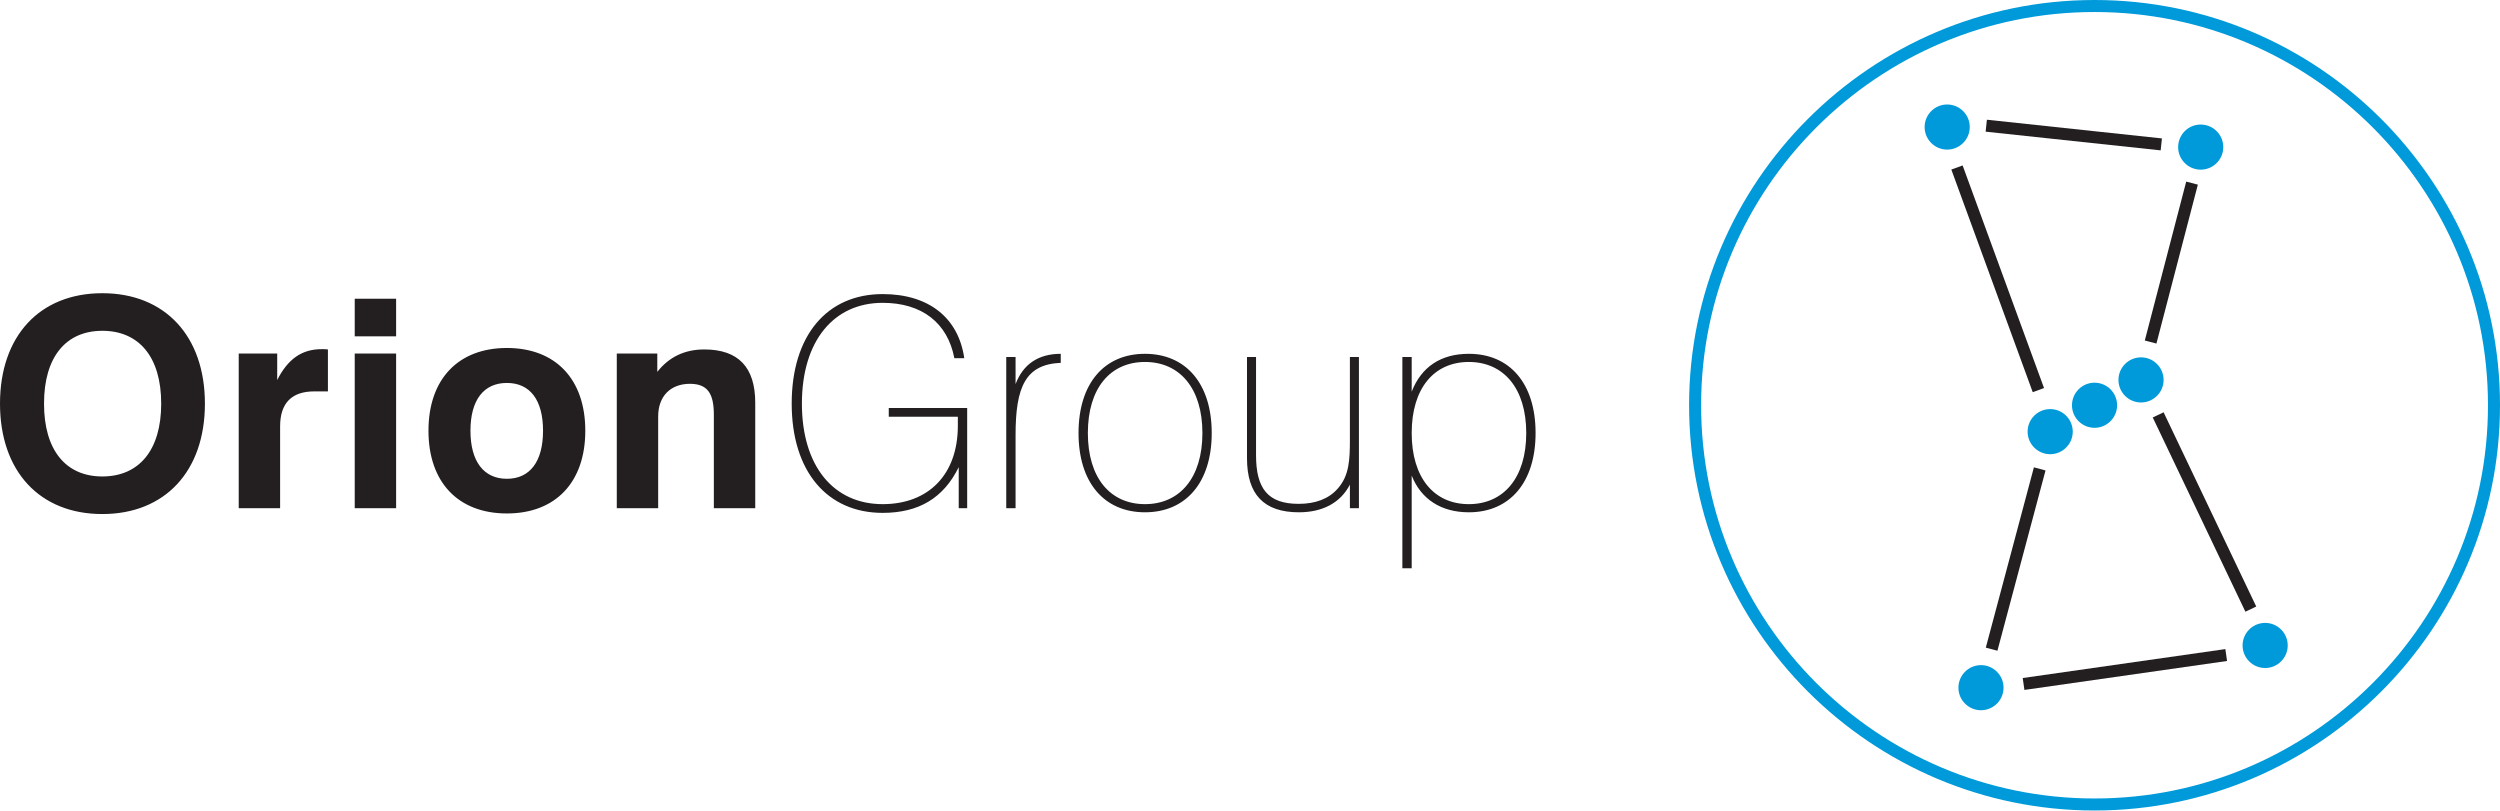 <svg width="219" height="71" viewBox="0 0 219 71" xmlns="http://www.w3.org/2000/svg"><g fill="none" fill-rule="evenodd"><path d="M8.962 41.738C12.18 41.738 14.121 39.441 14.121 35.358 14.121 31.274 12.18 28.978 8.962 28.978 5.771 28.978 3.856 31.274 3.856 35.358 3.856 39.441 5.771 41.738 8.962 41.738M8.962 25.685C14.453 25.685 17.95 29.437 17.95 35.358 17.95 41.279 14.453 45.03 8.962 45.03 3.473 45.03 0 41.279 0 35.358 0 29.437 3.473 25.685 8.962 25.685M20.912 30.968 24.283 30.968 24.283 33.291C25.228 31.428 26.453 30.585 28.19 30.585 28.368 30.585 28.547 30.585 28.726 30.611L28.726 34.286 27.526 34.286C25.559 34.286 24.538 35.307 24.538 37.348L24.538 44.52 20.912 44.52 20.912 30.968ZM31.074 44.52 34.7 44.52 34.7 30.969 31.074 30.969 31.074 44.52ZM31.074 29.463 34.7 29.463 34.7 26.17 31.074 26.17 31.074 29.463ZM44.403 41.942C46.42 41.942 47.57 40.436 47.57 37.731 47.57 35.026 46.42 33.546 44.403 33.546 42.386 33.546 41.212 35.026 41.212 37.731 41.212 40.436 42.386 41.942 44.403 41.942M44.403 30.483C48.668 30.483 51.272 33.214 51.272 37.731 51.272 42.249 48.668 44.979 44.403 44.979 40.139 44.979 37.534 42.249 37.534 37.731 37.534 33.214 40.139 30.483 44.403 30.483M54.03 30.968 57.579 30.968 57.579 32.576C58.6 31.274 59.979 30.611 61.69 30.611 64.677 30.611 66.159 32.168 66.159 35.281L66.159 44.52 62.533 44.52 62.533 36.328C62.533 34.49 61.996 33.622 60.438 33.622 58.753 33.622 57.656 34.694 57.656 36.481L57.656 44.52 54.03 44.52 54.03 30.968ZM83.984 40.921C82.657 43.627 80.486 44.928 77.32 44.928 72.469 44.928 69.353 41.305 69.353 35.358 69.353 29.411 72.418 25.762 77.32 25.762 81.354 25.762 83.959 27.829 84.469 31.376L83.601 31.376C83.014 28.288 80.767 26.528 77.32 26.528 73.03 26.528 70.247 29.871 70.247 35.358 70.247 40.844 73.03 44.163 77.32 44.163 81.354 44.163 83.907 41.559 83.907 37.297L83.907 36.507 77.856 36.507 77.856 35.74 84.725 35.74 84.725 44.52 83.984 44.52 83.984 40.921ZM88.147 31.274 88.964 31.274 88.964 33.648C89.628 31.887 90.981 30.994 92.922 30.994L92.922 31.785C89.832 31.912 88.964 33.903 88.964 38.089L88.964 44.52 88.147 44.52 88.147 31.274ZM100.3 44.163C103.339 44.163 105.331 41.866 105.331 37.935 105.331 34.005 103.339 31.708 100.3 31.708 97.262 31.708 95.296 34.005 95.296 37.935 95.296 41.866 97.262 44.163 100.3 44.163M100.3 30.994C103.875 30.994 106.147 33.597 106.147 37.935 106.147 42.274 103.875 44.877 100.3 44.877 96.725 44.877 94.479 42.274 94.479 37.935 94.479 33.597 96.725 30.994 100.3 30.994M119.042 44.52 118.251 44.52 118.251 42.453C117.434 44.035 115.876 44.877 113.782 44.877 110.718 44.877 109.237 43.32 109.237 40.13L109.237 31.274 110.029 31.274 110.029 39.875C110.029 42.81 111.076 44.137 113.757 44.137 115.238 44.137 116.387 43.703 117.179 42.81 118.2 41.662 118.251 40.284 118.251 38.446L118.251 37.706 118.251 31.274 119.042 31.274 119.042 44.52ZM128.669 44.163C131.707 44.163 133.699 41.866 133.699 37.935 133.699 34.005 131.707 31.708 128.669 31.708 125.63 31.708 123.664 34.005 123.664 37.935 123.664 41.866 125.63 44.163 128.669 44.163L128.669 44.163ZM122.847 31.274 123.664 31.274 123.664 34.311C124.507 32.142 126.218 30.994 128.669 30.994 132.244 30.994 134.517 33.572 134.517 37.935 134.517 42.274 132.244 44.877 128.669 44.877 126.243 44.877 124.481 43.728 123.664 41.662L123.664 49.778 122.847 49.778 122.847 31.274Z" fill="#231F20"/><g transform="translate(147.964)"><path d="M46.669,12.887 C46.669,11.865 45.84,11.037 44.818,11.037 C43.796,11.037 42.968,11.865 42.968,12.887 C42.968,13.908 43.796,14.736 44.818,14.736 C45.84,14.736 46.669,13.908 46.669,12.887" fill="#009ADA"/><path d="M44.818 11.164C43.867 11.164 43.094 11.936 43.094 12.886 43.094 13.837 43.867 14.609 44.818 14.609 45.768 14.609 46.542 13.837 46.542 12.886 46.542 11.936 45.768 11.164 44.818 11.164M44.818 14.863C43.727 14.863 42.841 13.976 42.841 12.886 42.841 11.797 43.727 10.91 44.818 10.91 45.908 10.91 46.795 11.797 46.795 12.886 46.795 13.976 45.908 14.863 44.818 14.863M24.459 11.129C24.459 10.108 23.631 9.28 22.609 9.28 21.587 9.28 20.758 10.108 20.758 11.129 20.758 12.151 21.587 12.979 22.609 12.979 23.631 12.979 24.459 12.151 24.459 11.129" fill="#009ADA"/><path d="M22.609 9.406C21.659 9.406 20.885 10.179 20.885 11.129 20.885 12.079 21.659 12.852 22.609 12.852 23.559 12.852 24.333 12.079 24.333 11.129 24.333 10.179 23.559 9.406 22.609 9.406M22.609 13.105C21.519 13.105 20.632 12.219 20.632 11.129 20.632 10.04 21.519 9.153 22.609 9.153 23.699 9.153 24.586 10.04 24.586 11.129 24.586 12.219 23.699 13.105 22.609 13.105M27.421 60.242C27.421 59.22 26.593 58.392 25.57 58.392 24.548 58.392 23.72 59.22 23.72 60.242 23.72 61.263 24.548 62.091 25.57 62.091 26.593 62.091 27.421 61.263 27.421 60.242" fill="#009ADA"/><path d="M25.57 58.518C24.62 58.518 23.847 59.291 23.847 60.242 23.847 61.191 24.62 61.964 25.57 61.964 26.521 61.964 27.294 61.191 27.294 60.242 27.294 59.291 26.521 58.518 25.57 58.518M25.57 62.217C24.48 62.217 23.593 61.331 23.593 60.242 23.593 59.152 24.48 58.265 25.57 58.265 26.66 58.265 27.547 59.152 27.547 60.242 27.547 61.331 26.66 62.217 25.57 62.217M52.313 56.542C52.313 55.52 51.485 54.692 50.463 54.692 49.441 54.692 48.612 55.52 48.612 56.542 48.612 57.563 49.441 58.391 50.463 58.391 51.485 58.391 52.313 57.563 52.313 56.542" fill="#009ADA"/><path d="M50.463 54.819C49.512 54.819 48.739 55.592 48.739 56.542 48.739 57.492 49.512 58.265 50.463 58.265 51.413 58.265 52.187 57.492 52.187 56.542 52.187 55.592 51.413 54.819 50.463 54.819M50.463 58.518C49.373 58.518 48.486 57.631 48.486 56.542 48.486 55.452 49.373 54.565 50.463 54.565 51.553 54.565 52.44 55.452 52.44 56.542 52.44 57.631 51.553 58.518 50.463 58.518M33.482 37.812C33.482 36.791 32.654 35.963 31.631 35.963 30.609 35.963 29.781 36.791 29.781 37.812 29.781 38.834 30.609 39.662 31.631 39.662 32.654 39.662 33.482 38.834 33.482 37.812" fill="#009ADA"/><path d="M31.631 36.089C30.681 36.089 29.908 36.862 29.908 37.812 29.908 38.762 30.681 39.535 31.631 39.535 32.581 39.535 33.355 38.762 33.355 37.812 33.355 36.862 32.581 36.089 31.631 36.089M31.631 39.788C30.541 39.788 29.654 38.902 29.654 37.812 29.654 36.722 30.541 35.836 31.631 35.836 32.721 35.836 33.609 36.722 33.609 37.812 33.609 38.902 32.721 39.788 31.631 39.788M41.44 33.28C41.44 32.259 40.612 31.431 39.589 31.431 38.567 31.431 37.739 32.259 37.739 33.28 37.739 34.302 38.567 35.13 39.589 35.13 40.612 35.13 41.44 34.302 41.44 33.28" fill="#009ADA"/><path d="M39.59 31.557C38.639 31.557 37.866 32.33 37.866 33.281 37.866 34.23 38.639 35.003 39.59 35.003 40.54 35.003 41.313 34.23 41.313 33.281 41.313 32.33 40.54 31.557 39.59 31.557M39.59 35.257C38.499 35.257 37.612 34.37 37.612 33.281 37.612 32.19 38.499 31.304 39.59 31.304 40.68 31.304 41.567 32.19 41.567 33.281 41.567 34.37 40.68 35.257 39.59 35.257M37.368 35.5C37.368 34.479 36.54 33.65 35.518 33.65 34.495 33.65 33.668 34.479 33.668 35.5 33.668 36.522 34.495 37.35 35.518 37.35 36.54 37.35 37.368 36.522 37.368 35.5" fill="#009ADA"/><path d="M35.518,33.777 C34.567,33.777 33.794,34.55 33.794,35.5 C33.794,36.45 34.567,37.223 35.518,37.223 C36.468,37.223 37.241,36.45 37.241,35.5 C37.241,34.55 36.468,33.777 35.518,33.777 M35.518,37.476 C34.428,37.476 33.541,36.59 33.541,35.5 C33.541,34.41 34.428,33.523 35.518,33.523 C36.608,33.523 37.495,34.41 37.495,35.5 C37.495,36.59 36.608,37.476 35.518,37.476" fill="#009ADA"/><polygon fill="#231F20" points="30.103 34.354 22.973 14.854 23.962 14.493 31.093 33.993"/><polygon fill="#231F20" points="41.31 13.172 25.977 11.534 26.089 10.488 41.421 12.126"/><polygon fill="#231F20" points="40.939 30.095 39.92 29.829 43.548 15.909 44.568 16.174"/><polygon fill="#231F20" points="27.01 57.003 25.993 56.732 30.206 40.939 31.224 41.211"/><polygon fill="#231F20" points="48.732 53.585 40.617 36.57 41.568 36.118 49.683 53.132"/><polygon fill="#231F20" points="29.375 60.437 29.226 59.395 46.977 56.86 47.126 57.902"/><path d="M35.518,1.053 C16.514,1.053 1.053,16.506 1.053,35.5 C1.053,54.494 16.514,69.947 35.518,69.947 C54.521,69.947 69.983,54.494 69.983,35.5 C69.983,16.506 54.521,1.053 35.518,1.053 M35.518,71 C15.933,71 0,55.075 0,35.5 C0,15.926 15.933,0 35.518,0 C55.102,0 71.036,15.926 71.036,35.5 C71.036,55.075 55.102,71 35.518,71" fill="#009ADA"/></g></g></svg>